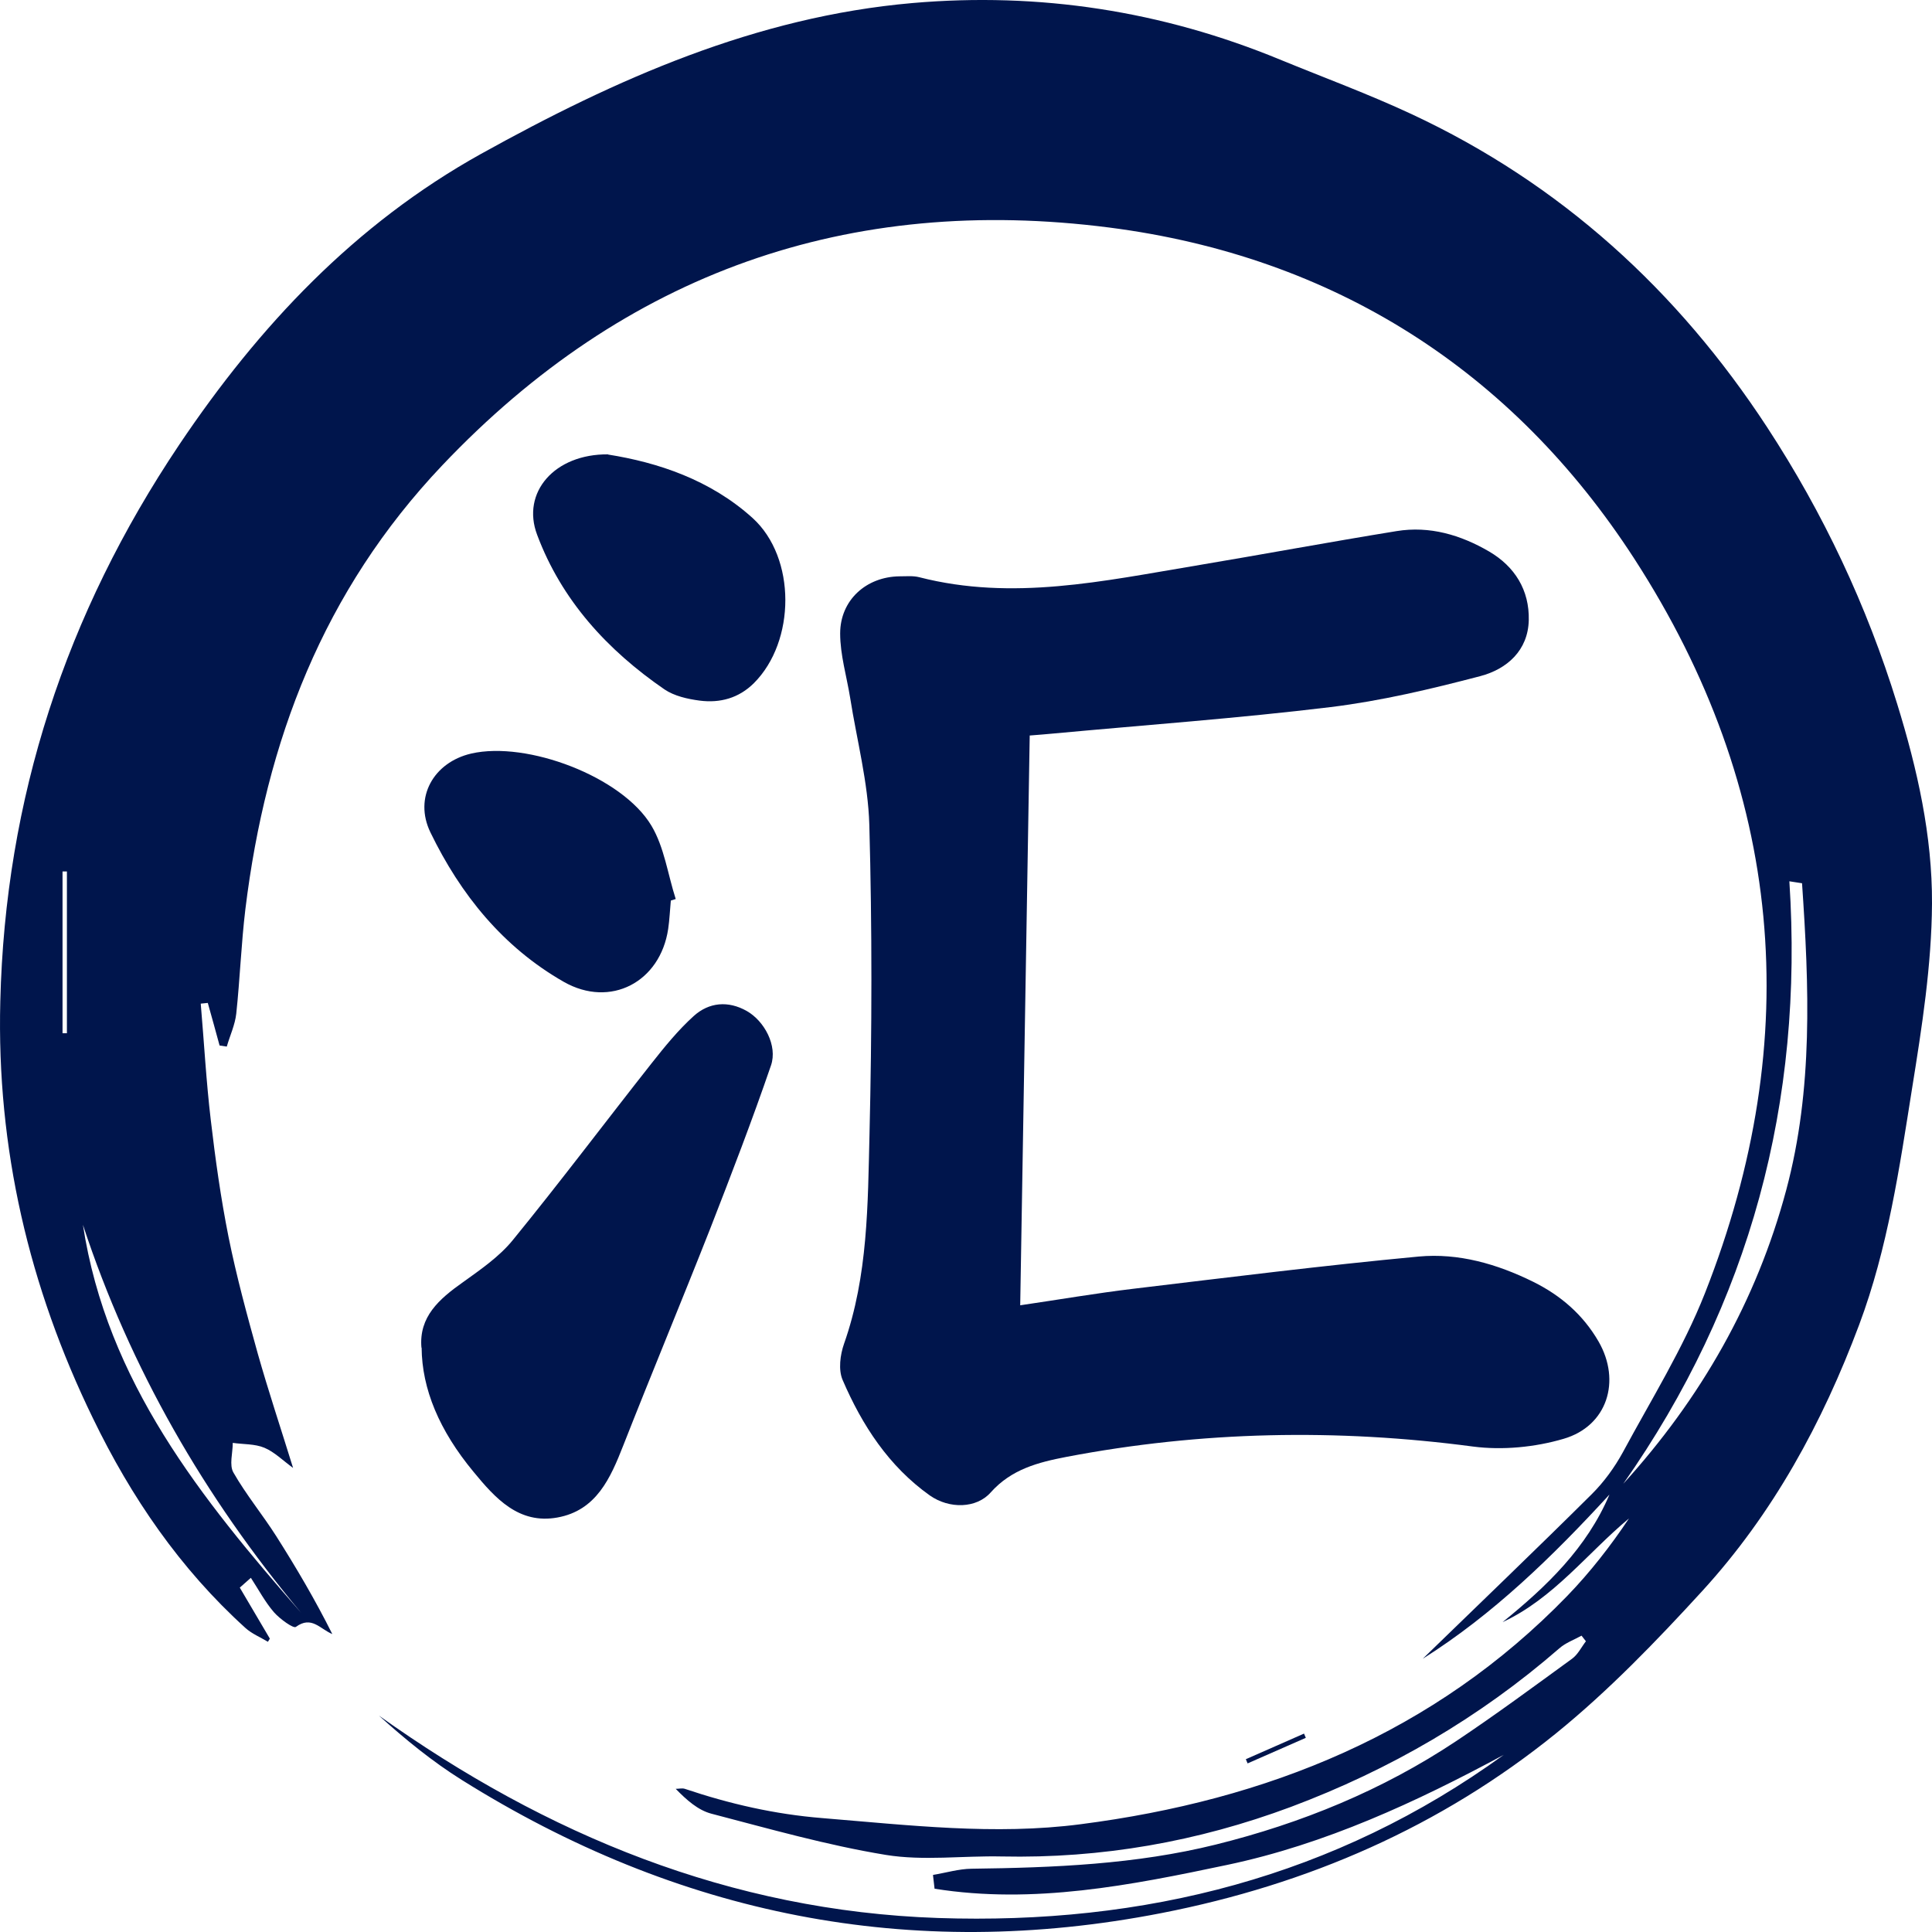 <svg width="52" height="52" viewBox="0 0 52 52" fill="none" xmlns="http://www.w3.org/2000/svg">
<path d="M25.116 50.463C25.462 50.406 25.803 50.302 26.148 50.297C28.358 50.269 30.573 50.18 32.722 49.647C35.023 49.076 37.209 48.184 39.192 46.863C40.252 46.156 41.28 45.396 42.311 44.646C42.468 44.533 42.562 44.335 42.685 44.175C42.647 44.123 42.605 44.075 42.567 44.024C42.363 44.137 42.136 44.217 41.966 44.368C39.822 46.231 37.413 47.632 34.748 48.632C32.23 49.571 29.646 50.024 26.962 49.967C25.921 49.944 24.856 50.09 23.843 49.925C22.258 49.665 20.705 49.222 19.148 48.816C18.788 48.722 18.481 48.448 18.187 48.147C18.268 48.147 18.362 48.123 18.433 48.147C19.636 48.552 20.852 48.831 22.13 48.934C24.449 49.123 26.773 49.401 29.087 49.099C34.1 48.453 38.601 46.651 42.184 42.953C42.799 42.316 43.348 41.613 43.845 40.868C42.714 41.811 41.819 43.019 40.442 43.66C41.625 42.703 42.709 41.665 43.319 40.226C41.791 41.891 40.181 43.458 38.293 44.646C39.798 43.184 41.336 41.712 42.846 40.212C43.173 39.886 43.457 39.495 43.679 39.089C44.441 37.674 45.303 36.292 45.889 34.806C48.602 27.919 48 21.244 43.992 15.045C40.702 9.96 35.893 6.903 29.863 6.125C22.854 5.224 16.829 7.333 11.906 12.522C8.697 15.904 7.159 19.951 6.605 24.466C6.492 25.4 6.459 26.348 6.359 27.282C6.326 27.584 6.189 27.872 6.104 28.169C6.038 28.159 5.971 28.15 5.91 28.14C5.806 27.758 5.701 27.376 5.593 26.994C5.531 26.999 5.47 27.008 5.403 27.013C5.493 28.056 5.55 29.108 5.673 30.145C5.796 31.197 5.943 32.249 6.151 33.292C6.364 34.349 6.648 35.391 6.937 36.429C7.221 37.434 7.552 38.424 7.888 39.509C7.609 39.306 7.386 39.08 7.117 38.967C6.856 38.858 6.549 38.877 6.265 38.835C6.265 39.108 6.165 39.434 6.284 39.636C6.624 40.231 7.065 40.764 7.434 41.344C7.973 42.193 8.484 43.061 8.944 43.981C8.608 43.84 8.385 43.481 7.964 43.788C7.898 43.84 7.528 43.571 7.372 43.392C7.131 43.113 6.956 42.778 6.752 42.467C6.653 42.556 6.553 42.641 6.454 42.731C6.724 43.189 6.994 43.646 7.263 44.104C7.244 44.132 7.23 44.16 7.211 44.189C7.008 44.066 6.776 43.972 6.605 43.816C4.845 42.222 3.529 40.297 2.502 38.174C0.779 34.636 -0.092 30.9 0.008 26.956C0.14 21.494 1.768 16.527 4.821 11.974C6.975 8.767 9.554 6.031 12.943 4.144C16.573 2.129 20.345 0.45 24.558 0.082C27.975 -0.215 31.274 0.294 34.445 1.601C35.628 2.087 36.831 2.53 37.985 3.068C42.004 4.941 45.156 7.819 47.565 11.503C49.075 13.814 50.244 16.291 51.063 18.947C51.607 20.706 52.009 22.499 52 24.32C51.99 25.975 51.73 27.64 51.465 29.287C51.124 31.433 50.812 33.594 50.04 35.655C49.051 38.297 47.721 40.74 45.814 42.825C44.583 44.17 43.301 45.5 41.89 46.646C38.781 49.165 35.202 50.722 31.26 51.491C24.491 52.812 18.23 51.543 12.427 47.906C11.637 47.411 10.908 46.816 10.198 46.175C14.713 49.392 19.654 51.43 25.244 51.623C30.796 51.812 35.936 50.519 40.475 47.231C38.113 48.505 35.671 49.637 33.03 50.194C30.441 50.741 27.819 51.26 25.154 50.835C25.14 50.713 25.126 50.59 25.112 50.472L25.116 50.463ZM48.497 23.772C48.384 23.753 48.27 23.739 48.161 23.72C48.55 29.655 47.106 35.07 43.689 39.938C45.781 37.636 47.276 35.018 48.076 32.032C48.805 29.31 48.691 26.537 48.502 23.772H48.497ZM2.232 32.966C2.876 37.188 5.422 40.339 8.106 43.41C5.503 40.292 3.505 36.834 2.232 32.966ZM1.683 27.81C1.721 27.81 1.759 27.81 1.801 27.81V23.456C1.764 23.456 1.726 23.456 1.683 23.456V27.806V27.81Z" fill="#00154C"/>
<path d="M27.715 19.791C27.63 24.923 27.544 29.99 27.459 35.132C28.524 34.976 29.509 34.806 30.498 34.688C33.058 34.382 35.614 34.061 38.184 33.82C39.254 33.721 40.29 34.018 41.265 34.499C42.008 34.867 42.609 35.386 43.026 36.108C43.637 37.169 43.263 38.382 42.084 38.726C41.313 38.953 40.437 39.037 39.647 38.934C35.979 38.448 32.334 38.519 28.704 39.212C27.947 39.358 27.223 39.542 26.664 40.17C26.285 40.599 25.556 40.622 25.026 40.25C23.924 39.467 23.204 38.363 22.679 37.141C22.561 36.867 22.613 36.467 22.717 36.169C23.365 34.334 23.356 32.414 23.403 30.518C23.469 27.749 23.474 24.971 23.398 22.201C23.365 21.06 23.062 19.923 22.882 18.782C22.788 18.201 22.613 17.626 22.613 17.05C22.613 16.154 23.313 15.522 24.212 15.512C24.387 15.512 24.577 15.493 24.742 15.536C27.256 16.182 29.712 15.635 32.178 15.225C33.981 14.923 35.785 14.588 37.588 14.295C38.482 14.149 39.315 14.399 40.077 14.842C40.773 15.248 41.166 15.885 41.147 16.692C41.128 17.508 40.56 18.008 39.846 18.197C38.516 18.546 37.167 18.866 35.808 19.032C33.328 19.333 30.829 19.513 28.34 19.744C28.145 19.763 27.956 19.777 27.72 19.796L27.715 19.791Z" fill="#00154C"/>
<path d="M11.343 36.273C11.272 35.443 11.816 34.966 12.456 34.514C12.929 34.174 13.431 33.83 13.795 33.386C15.073 31.82 16.289 30.202 17.539 28.617C17.889 28.174 18.253 27.725 18.67 27.348C19.082 26.975 19.598 26.928 20.099 27.211C20.573 27.48 20.932 28.145 20.752 28.674C20.246 30.15 19.683 31.612 19.115 33.07C18.348 35.018 17.543 36.952 16.777 38.901C16.431 39.783 16.052 40.655 15.002 40.844C13.961 41.033 13.326 40.321 12.744 39.613C11.821 38.5 11.357 37.382 11.348 36.273H11.343Z" fill="#00154C"/>
<path d="M16.365 12.234C17.704 12.446 19.119 12.913 20.26 13.946C21.434 15.017 21.415 17.262 20.293 18.385C19.886 18.791 19.38 18.928 18.831 18.857C18.504 18.814 18.149 18.734 17.884 18.555C16.346 17.498 15.115 16.154 14.457 14.394C14.027 13.258 14.921 12.215 16.37 12.229L16.365 12.234Z" fill="#00154C"/>
<path d="M18.055 24.244C18.031 24.499 18.021 24.753 17.984 25.003C17.771 26.433 16.431 27.14 15.177 26.428C13.539 25.494 12.394 24.074 11.585 22.404C11.13 21.466 11.67 20.517 12.683 20.282C14.183 19.937 16.748 20.904 17.534 22.225C17.88 22.805 17.974 23.536 18.187 24.197C18.145 24.211 18.097 24.225 18.055 24.239V24.244Z" fill="#00154C"/>
<path d="M33.532 47.349C34.052 47.118 34.578 46.892 35.098 46.66C35.112 46.698 35.131 46.736 35.146 46.774C34.625 47.005 34.1 47.231 33.579 47.462C33.565 47.425 33.546 47.387 33.532 47.349Z" fill="#00154C"/>
</svg>
